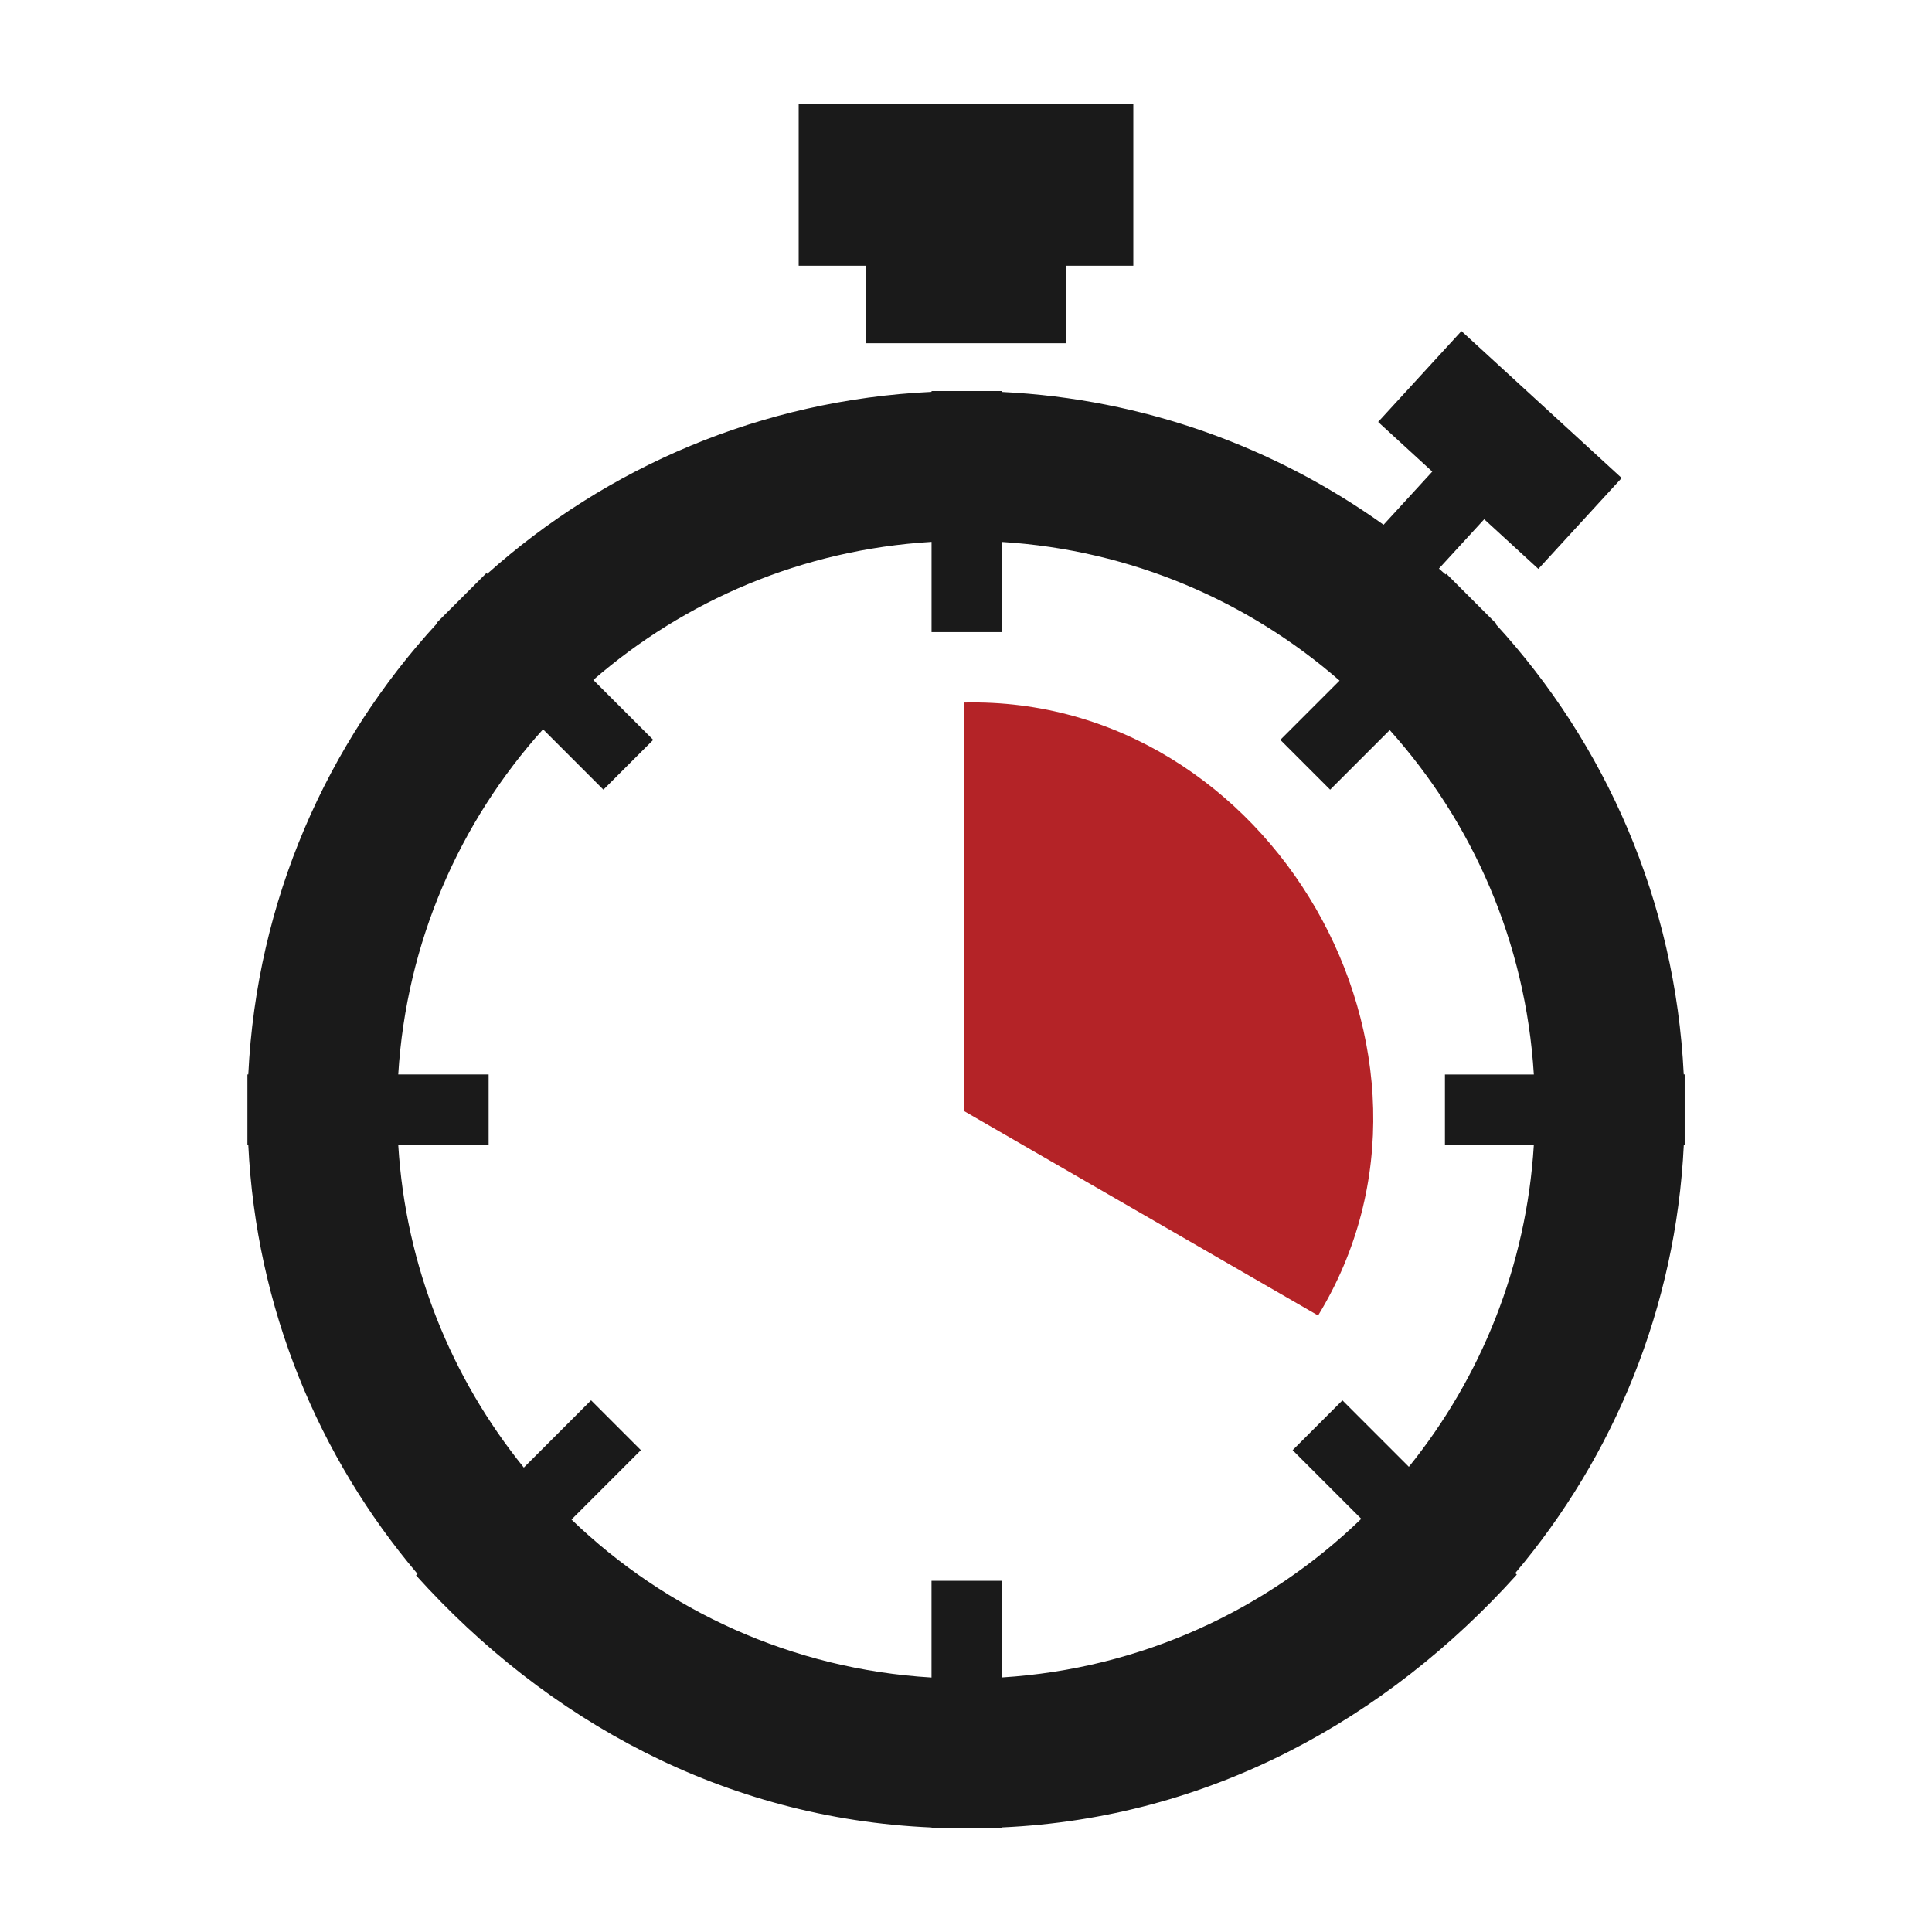 <?xml version="1.0" encoding="UTF-8"?>
<svg id="Layer_1" xmlns="http://www.w3.org/2000/svg" version="1.1" viewBox="0 0 512 512">
  <!-- Generator: Adobe Illustrator 29.2.1, SVG Export Plug-In . SVG Version: 2.1.0 Build 116)  -->
  <defs>
    <style>
      .st0 {
        fill: #1a1a1a;
      }

      .st1 {
        fill: #b42327;
      }
    </style>
  </defs>
  <g>
    <path class="st0" d="M446.21,284.74c-2.22-45.94-20.71-87.6-49.84-119.36l.13-.13c-3.45-3.45-9.72-9.72-13.2-13.2l-.2.2c-.59-.53-1.18-1.05-1.77-1.57l12-13.08,14.35,13.16,22.08-24.08-42.46-38.94-22.08,24.08,14.35,13.16-12.91,14.08c-28.77-20.57-63.51-33.34-101.12-35.19v-.24h-18.67v.22c-45.15,2.13-86.18,19.99-117.75,48.22l-.21-.21c-3.47,3.47-9.77,9.77-13.2,13.2l.12.12c-29.24,31.78-47.81,73.52-50.03,119.56h-.23v18.67h.23c2.09,43.26,18.61,82.72,44.85,113.69l-.39.39c34.54,38.33,81.6,64.45,136.62,66.81v.22c4.67,0,14,0,18.67,0v-.24c54.97-2.46,101.9-28.66,136.42-66.99l-.41-.41c26.13-30.94,42.58-70.32,44.67-113.48h.23v-18.67h-.23ZM373.36,388.71l-17.6-17.6-13.2,13.2,18.19,18.19c-24.99,24.15-58.3,39.73-95.22,42.04v-25.61h-18.67v25.63c-36.97-2.21-70.36-17.74-95.41-41.87l18.39-18.39-13.2-13.2-17.82,17.82c-19.16-23.65-31.31-53.2-33.28-85.51h23.95v-18.67h-23.95c2.14-35.08,16.28-66.93,38.37-91.47l16,16,13.2-13.2-15.88-15.88c24.31-21.1,55.44-34.54,89.64-36.59v23.91h18.67v-23.89c34.15,2.13,65.21,15.62,89.46,36.75l-15.7,15.7,13.2,13.2,15.79-15.79c21.99,24.52,36.05,56.28,38.19,91.27h-23.56v18.67h23.56c-1.97,32.21-14.05,61.68-33.11,85.29Z"/>
    <polygon class="st0" points="229.39 90.96 282.61 90.96 282.61 70.42 300.34 70.42 300.34 27.48 211.66 27.48 211.66 70.42 229.39 70.42 229.39 90.96"/>
  </g>
  <path class="st1" d="M255.53,294.47v-108.29c81.14-1.86,136.05,93.23,93.78,162.44l-93.78-54.15Z"/>
</svg>